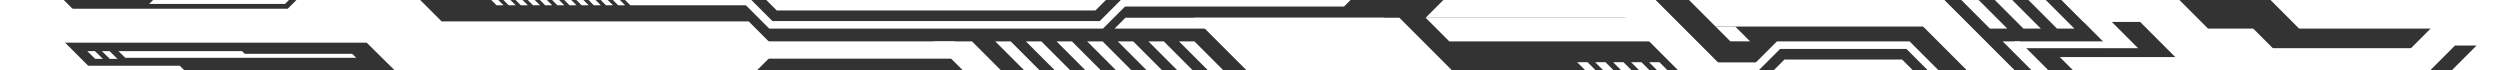 <?xml version="1.0" encoding="UTF-8"?>
<svg id="_レイヤー_2" data-name="レイヤー 2" xmlns="http://www.w3.org/2000/svg" viewBox="0 0 1280 35.84">
  <rect x="0" y="0" width="1280" height="35.84" fill="#333333" stroke="none"/>
  <defs>
    <style>
      .cls-1 {
        fill: #fff;
      }
    </style>
  </defs>
  <g id="_レイヤー_1-2" data-name="レイヤー 1">
    <g>
      <polygon class="cls-1" points="147.94 0 78.39 0 76.39 2 145.94 2 147.94 0"/>
      <g>
        <polygon class="cls-1" points="322.71 2.7 383.36 2.7 383.36 0 320.01 0 322.71 2.7"/>
        <g>
          <polygon class="cls-1" points="282.72 2.7 280.02 0 276.43 0 279.13 2.7 282.72 2.7"/>
          <polygon class="cls-1" points="288.95 2.7 286.25 0 282.66 0 285.36 2.7 288.95 2.7"/>
          <polygon class="cls-1" points="276.5 2.7 273.8 0 270.2 0 272.9 2.7 276.5 2.7"/>
          <polygon class="cls-1" points="295.18 2.7 292.48 0 288.88 0 291.58 2.7 295.18 2.7"/>
          <polygon class="cls-1" points="301.4 2.7 298.7 0 295.11 0 297.81 2.7 301.4 2.7"/>
          <polygon class="cls-1" points="270.27 2.7 267.57 0 263.98 0 266.68 2.7 270.27 2.7"/>
          <polygon class="cls-1" points="251.53 0 254.23 2.7 257.82 2.7 255.12 0 251.53 0"/>
          <polygon class="cls-1" points="264.05 2.7 261.35 0 257.75 0 260.45 2.7 264.05 2.7"/>
          <polygon class="cls-1" points="313.85 2.7 311.15 0 307.56 0 310.26 2.7 313.85 2.7"/>
          <polygon class="cls-1" points="307.63 2.7 304.93 0 301.34 0 304.03 2.7 307.63 2.7"/>
          <polygon class="cls-1" points="320.08 2.7 317.38 0 313.79 0 316.49 2.7 320.08 2.7"/>
        </g>
      </g>
      <g>
        <polygon class="cls-1" points="566.21 0 392.34 0 397.7 5.35 560.86 5.35 566.21 0"/>
        <polygon class="cls-1" points="379.2 0 393.85 14.65 564.7 14.65 579.35 0 573.87 0 563.1 10.77 395.46 10.77 384.69 0 379.2 0"/>
      </g>
      <polygon class="cls-1" points="397.97 25.61 383.32 10.95 226.1 10.95 215.14 0 151.79 0 147.3 4.48 26.17 4.48 26.17 21.86 187.75 21.86 201.9 35.84 387.73 35.84 397.97 25.61"/>
      <rect class="cls-1" x="385.92" y="21.18" width="102.9" height="8.85"/>
      <polygon class="cls-1" points="478.14 21.18 492.8 35.84 512.31 35.84 497.65 21.18 478.14 21.18"/>
      <g>
        <polygon class="cls-1" points="587.97 21.18 602.63 35.84 610.53 35.84 595.87 21.18 587.97 21.18"/>
        <polygon class="cls-1" points="572.29 21.18 586.95 35.84 594.85 35.84 580.19 21.18 572.29 21.18"/>
        <polygon class="cls-1" points="556.61 21.18 571.27 35.84 579.17 35.84 564.51 21.18 556.61 21.18"/>
        <polygon class="cls-1" points="540.93 21.18 555.59 35.84 563.49 35.84 548.83 21.18 540.93 21.18"/>
        <polygon class="cls-1" points="525.25 21.18 539.91 35.84 547.81 35.84 533.15 21.18 525.25 21.18"/>
        <polygon class="cls-1" points="509.57 21.18 524.23 35.84 532.13 35.84 517.47 21.18 509.57 21.18"/>
        <polygon class="cls-1" points="603.65 21.18 618.31 35.84 626.2 35.84 611.54 21.18 603.65 21.18"/>
      </g>
      <polygon class="cls-1" points="611.32 9.08 638.08 35.84 743.24 35.84 716.48 9.08 611.32 9.08"/>
      <polygon class="cls-1" points="576.21 9.08 570.64 14.65 708.42 14.65 708.42 9.08 576.21 9.08"/>
      <polygon class="cls-1" points="847.19 21.18 835.09 9.08 729.94 9.08 742.04 21.18 847.19 21.18"/>
      <polygon class="cls-1" points="739.02 0 729.94 9.08 835.09 9.08 844.17 0 739.02 0"/>
      <polygon class="cls-1" points="823.2 0 859.04 35.84 883.52 35.84 847.68 0 823.2 0"/>
      <g>
        <polygon class="cls-1" points="816.82 35.84 812.83 31.85 807.52 31.85 811.51 35.84 816.82 35.84"/>
        <polygon class="cls-1" points="826.02 35.84 822.03 31.85 816.72 31.85 820.71 35.84 826.02 35.84"/>
        <polygon class="cls-1" points="844.42 35.84 840.43 31.85 835.12 31.85 839.11 35.84 844.42 35.84"/>
        <polygon class="cls-1" points="835.22 35.84 831.23 31.85 825.92 31.85 829.91 35.84 835.22 35.84"/>
        <polygon class="cls-1" points="853.62 35.84 849.63 31.85 844.32 31.85 848.31 35.84 853.62 35.84"/>
      </g>
      <g>
        <polygon class="cls-1" points="908.28 35.84 979.23 35.84 973.88 30.49 913.63 30.49 908.28 35.84"/>
        <polygon class="cls-1" points="992.37 35.84 977.72 21.19 909.78 21.19 895.13 35.84 900.62 35.84 911.39 25.07 976.12 25.07 986.88 35.84 992.37 35.84"/>
      </g>
      <rect class="cls-1" x="871.11" y="31.95" width="29.41" height="3.89"/>
      <polygon class="cls-1" points="996.25 13.57 982.68 0 864.77 0 878.34 13.57 996.25 13.57"/>
      <polygon class="cls-1" points="896.02 21.15 888.44 13.57 878.34 13.57 885.93 21.15 896.02 21.15"/>
      <polygon class="cls-1" points="971.05 0 1006.89 35.84 1031.38 35.84 995.53 0 971.05 0"/>
      <polygon class="cls-1" points="1130.53 14.66 1115.87 0 1084.54 0 1120.38 35.84 1174.87 35.84 1153.68 14.66 1130.53 14.66"/>
      <polygon class="cls-1" points="52.16 26.17 56.22 30.14 60.15 30.14 56.09 26.17 52.16 26.17"/>
      <polygon class="cls-1" points="44.68 26.17 48.73 30.14 52.67 30.14 48.61 26.17 44.68 26.17"/>
      <polygon class="cls-1" points="182.38 29.59 180.31 27.56 125.32 27.56 123.9 26.17 60.65 26.17 64.15 29.59 182.38 29.59"/>
      <polygon class="cls-1" points="4.25 0 21.36 17.12 49.77 17.12 32.65 0 4.25 0"/>
      <polygon class="cls-1" points="45.14 33.66 11.48 0 0 0 0 35.84 42.92 35.84 45.14 33.66"/>
      <rect class="cls-1" x="1157.26" y="24.67" width="85.99" height="11.17"/>
      <polygon class="cls-1" points="1055.53 0 1066.76 11.22 1112.36 11.22 1112.36 0 1055.53 0"/>
      <polygon class="cls-1" points="1094.69 24.67 1070.02 0 1055.53 0 1080.21 24.67 1094.69 24.67"/>
      <polygon class="cls-1" points="1048.63 35.84 1033.98 21.19 1025.38 21.19 1040.03 35.84 1048.63 35.84"/>
      <rect class="cls-1" x="1031.38" y="21.19" width="48.83" height="3.48"/>
      <g>
        <polygon class="cls-1" points="1038.54 0 1053.2 14.66 1062.1 14.66 1047.44 0 1038.54 0"/>
        <polygon class="cls-1" points="1021.37 0 1036.02 14.66 1044.92 14.66 1030.26 0 1021.37 0"/>
        <polygon class="cls-1" points="1004.19 0 1018.84 14.66 1027.74 14.66 1013.08 0 1004.19 0"/>
      </g>
      <polygon class="cls-1" points="1054.62 29.21 1061.26 35.84 1156.86 35.84 1156.86 29.21 1054.62 29.21"/>
      <polygon class="cls-1" points="1162.51 0 1177.17 14.66 1276.73 14.66 1276.73 0 1162.51 0"/>
      <polygon class="cls-1" points="1259.09 0 1223.25 35.84 1244.43 35.84 1256.97 23.3 1268.01 23.3 1255.46 35.84 1280 35.84 1280 0 1259.09 0"/>
      <polygon class="cls-1" points="92.06 33.66 42.92 33.66 42.92 35.84 94.24 35.84 92.06 33.66"/>
      <polygon class="cls-1" points="691.48 0 573.87 0 573.87 3.35 688.13 3.35 691.48 0"/>
    </g>
  </g>
</svg>